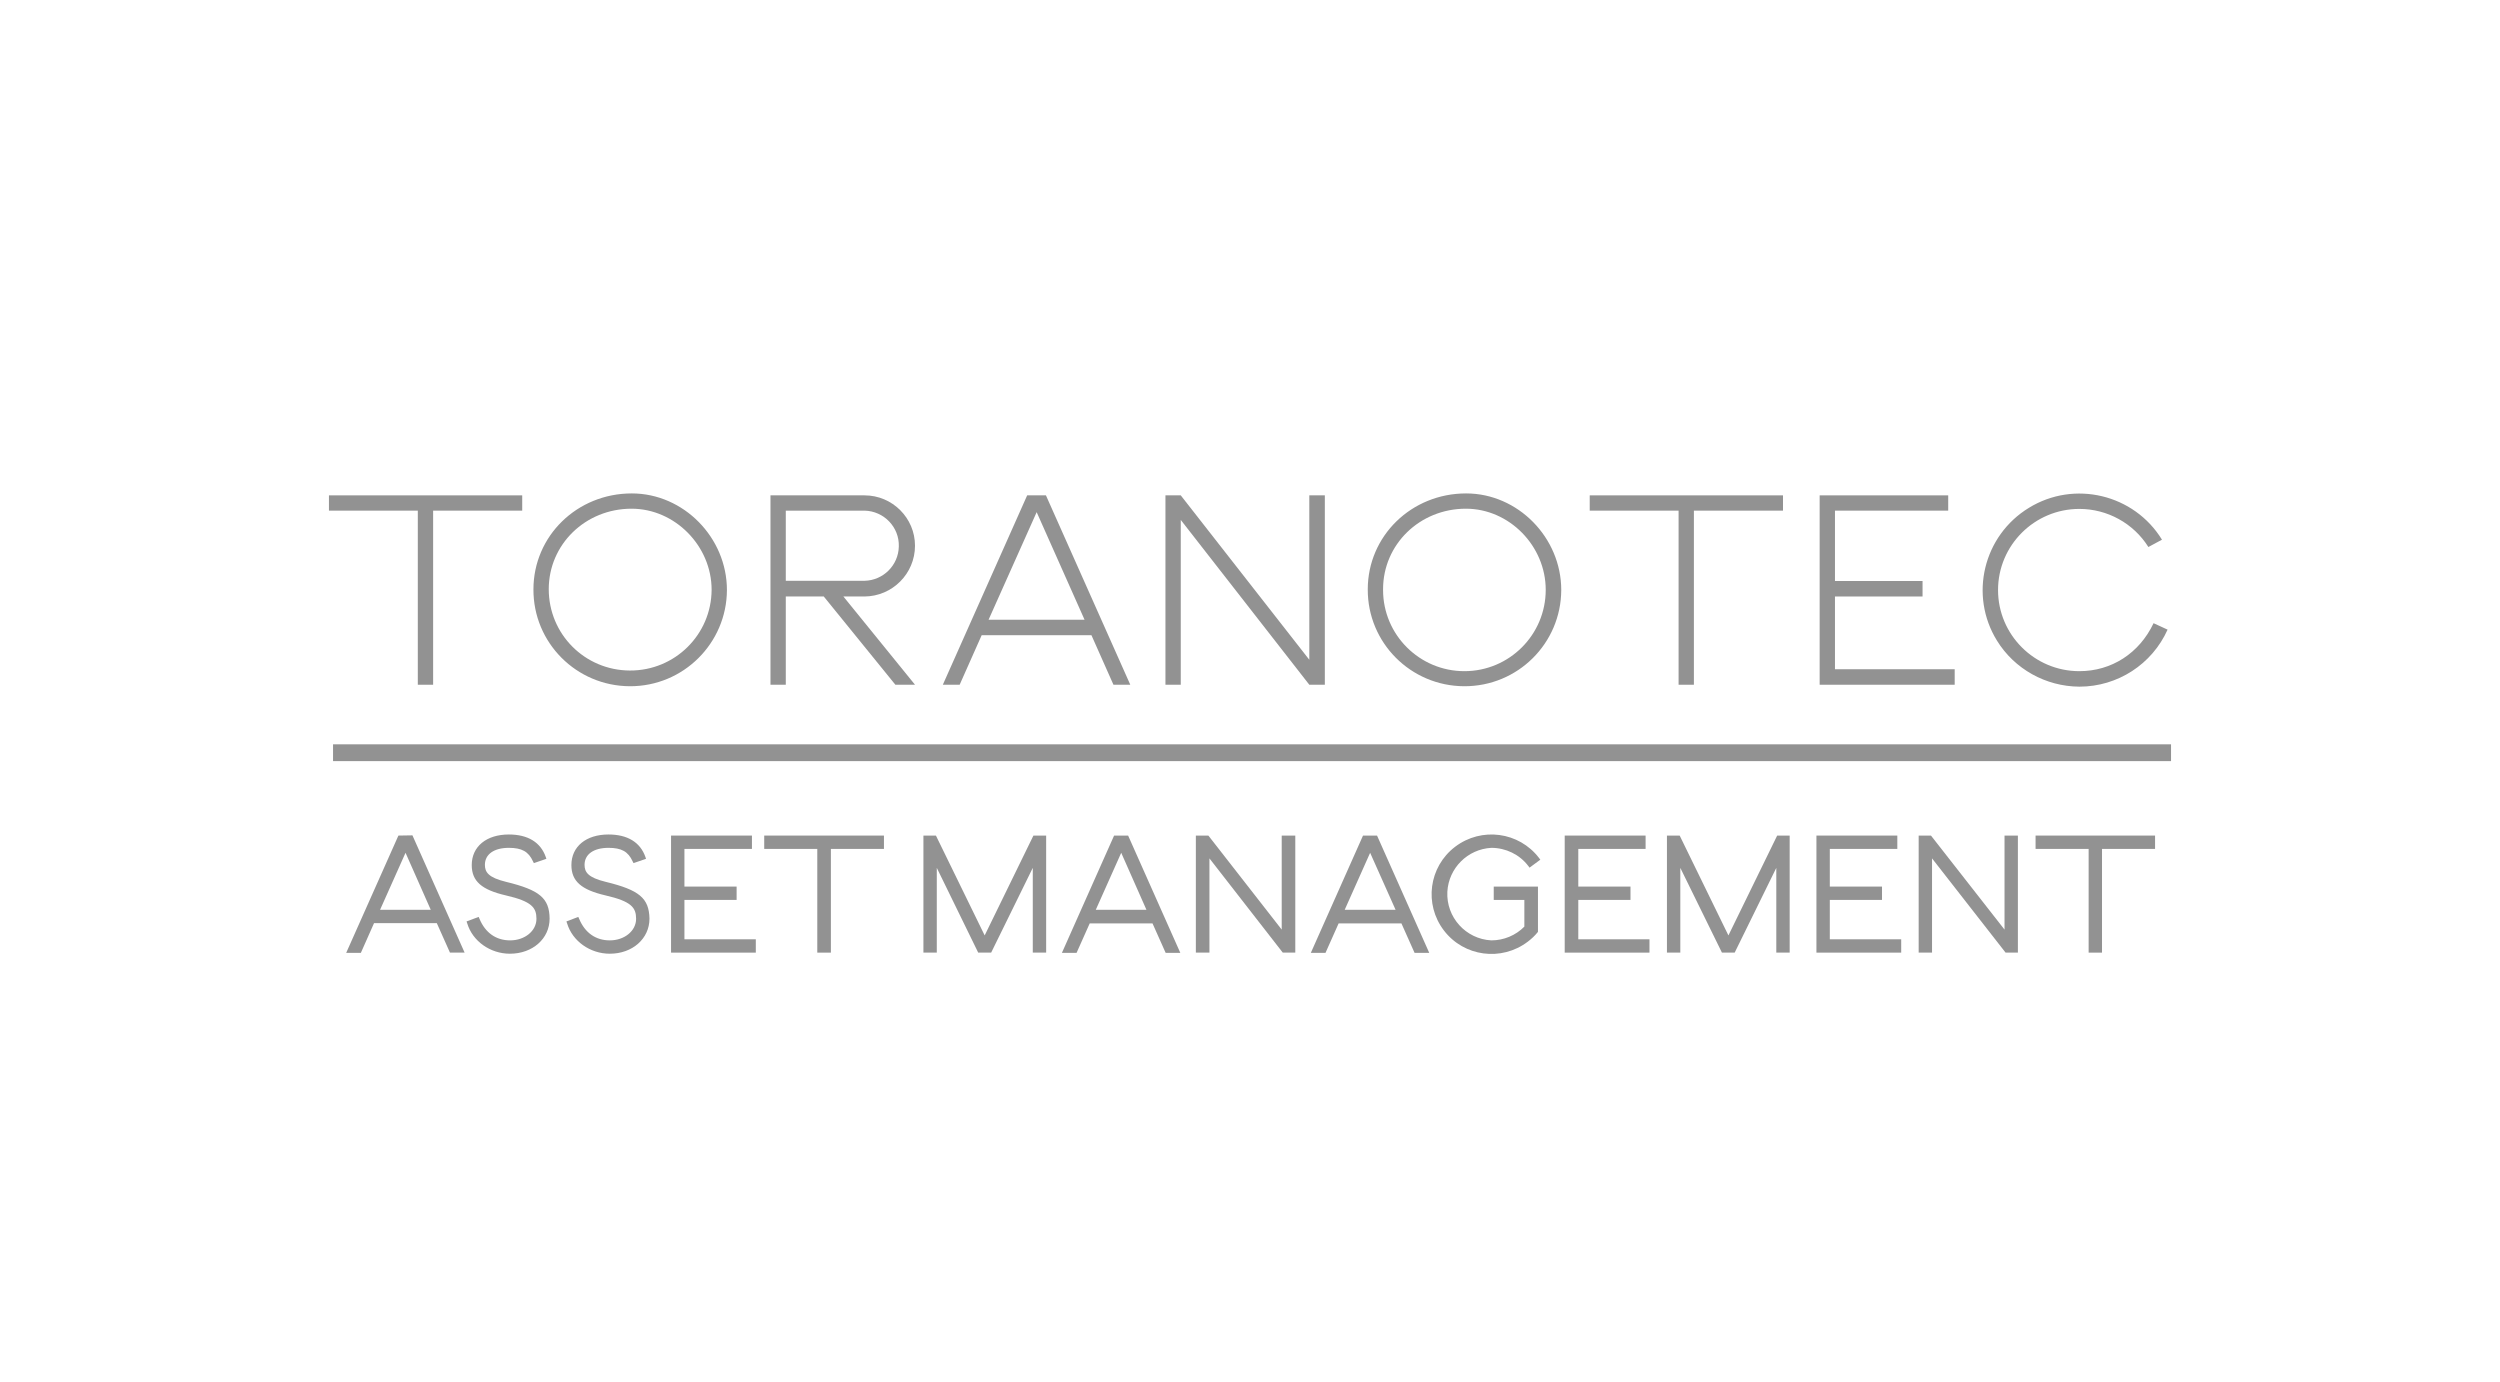 <?xml version="1.0" encoding="utf-8"?>
<svg xmlns="http://www.w3.org/2000/svg" fill="none" height="100%" overflow="visible" preserveAspectRatio="none" style="display: block;" viewBox="0 0 152 84" width="100%">
<g id="Logo">
<g id="client-toranotec">
<path clip-rule="evenodd" d="M89.14 30C85.809 30 83.16 32.591 83.16 35.835C83.147 39.08 85.77 41.71 89.022 41.723C92.275 41.736 94.911 39.119 94.924 35.875C94.924 32.682 92.288 30 89.14 30ZM89.035 40.807C86.308 40.807 84.091 38.596 84.091 35.875V35.822C84.091 33.101 86.321 30.929 89.127 30.929C91.763 30.929 93.98 33.192 93.98 35.861C93.98 38.596 91.763 40.807 89.035 40.807Z" fill="#929292" fill-rule="evenodd"/>
<path d="M20 30.118V31.047H25.403V41.632H26.334V31.047H31.751V30.118H20Z" fill="#929292"/>
<path clip-rule="evenodd" d="M55.632 33.179C55.632 31.492 54.255 30.118 52.563 30.118H46.845V41.632H47.776V36.267H50.085L54.439 41.632H55.632L51.278 36.267H52.563C54.255 36.254 55.632 34.88 55.632 33.179ZM47.776 35.312V31.047H52.563C53.744 31.073 54.688 32.054 54.648 33.232C54.622 34.37 53.704 35.286 52.563 35.312H47.776Z" fill="#929292" fill-rule="evenodd"/>
<path clip-rule="evenodd" d="M66.36 38.622H59.685L58.347 41.632H57.324L62.452 30.118H63.593L68.721 41.632H67.698L66.36 38.622ZM65.941 37.68L63.029 31.139L60.105 37.68H65.941Z" fill="#929292" fill-rule="evenodd"/>
<path d="M79.606 30.118H80.55V41.632H79.606L71.79 31.61V41.632H70.859V30.118H71.79L79.606 40.114V30.118Z" fill="#929292"/>
<path d="M102.058 41.632H102.989V31.047H108.406V30.118H96.655V31.047H102.058V41.632Z" fill="#929292"/>
<path d="M111.566 40.69H118.845V41.632H110.635V30.118H118.451V31.047H111.566V35.325H116.891V36.267H111.566V40.69Z" fill="#929292"/>
<path d="M126.425 41.749C128.746 41.749 130.845 40.389 131.789 38.282L130.937 37.89C130.071 39.721 128.379 40.807 126.425 40.807C123.697 40.807 121.481 38.596 121.481 35.875C121.481 33.153 123.697 30.942 126.425 30.942C128.13 30.942 129.717 31.819 130.622 33.258L131.448 32.813C129.756 30.053 126.123 29.176 123.356 30.877C120.589 32.565 119.71 36.189 121.415 38.949C122.478 40.676 124.379 41.736 126.425 41.749Z" fill="#929292"/>
<path d="M92.917 52.648C92.393 51.955 91.553 51.549 90.675 51.549C89.232 51.627 88.078 52.779 87.999 54.218C87.921 55.762 89.114 57.096 90.675 57.175C91.422 57.175 92.157 56.874 92.681 56.337V54.715H90.819V53.904H93.508V56.651L93.481 56.691C93.311 56.9 93.114 57.083 92.891 57.253C91.291 58.47 89.009 58.169 87.79 56.573C86.57 54.977 86.872 52.7 88.472 51.483C90.072 50.267 92.353 50.568 93.573 52.164L93.652 52.269L92.996 52.753L92.917 52.648Z" fill="#929292"/>
<path d="M95.96 54.715H99.134V53.904H95.96V51.614H100.052V50.803H95.134V57.92H100.288V57.109H95.96V54.715Z" fill="#929292"/>
<path d="M102.124 50.803L105.088 56.874L108.052 50.803H108.812V57.92H107.999V52.766L105.468 57.92H104.694L102.163 52.766V57.92H101.35V50.803H102.124Z" fill="#929292"/>
<path d="M111.252 54.715H114.426V53.904H111.252V51.614H115.357V50.803H110.439V57.92H115.593V57.109H111.252V54.715Z" fill="#929292"/>
<path d="M117.403 50.803L121.875 56.52V50.803H122.688V57.92H121.94L117.468 52.19V57.92H116.655V50.803H117.403Z" fill="#929292"/>
<path d="M123.763 51.614H126.989V57.92H127.802V51.614H131.028V50.803H123.763V51.614Z" fill="#929292"/>
<path clip-rule="evenodd" d="M79.698 57.934L82.871 50.803H83.724L86.898 57.934H86.006L85.206 56.141H81.389L80.59 57.934H79.698ZM83.304 51.85L81.757 55.317H84.852L83.304 51.85Z" fill="#929292" fill-rule="evenodd"/>
<path d="M77.928 56.52L73.469 50.803H72.708V57.92H73.534V52.19L77.993 57.92H78.754V50.803H77.928V56.52Z" fill="#929292"/>
<path clip-rule="evenodd" d="M64.564 57.934L67.737 50.803H68.59L71.763 57.934H70.872L70.072 56.141H66.255L65.455 57.934H64.564ZM68.17 51.85L66.623 55.317H69.704L68.17 51.85Z" fill="#929292" fill-rule="evenodd"/>
<path d="M59.868 56.874L56.904 50.803H56.144V57.92H56.957V52.766L59.475 57.92H60.262L62.793 52.766V57.92H63.606V50.803H62.832L59.868 56.874Z" fill="#929292"/>
<path d="M44.786 54.715H41.613V57.109H45.953V57.92H40.8V50.803H45.718V51.614H41.613V53.904H44.786V54.715Z" fill="#929292"/>
<path d="M36.826 53.616C35.751 53.354 35.541 53.027 35.541 52.582C35.541 51.941 36.092 51.549 36.997 51.549C37.783 51.549 38.19 51.771 38.465 52.373L38.518 52.477L39.279 52.216L39.239 52.098C38.924 51.208 38.151 50.737 36.997 50.737C35.633 50.737 34.741 51.47 34.741 52.595C34.741 53.577 35.344 54.1 36.813 54.44C38.4 54.806 38.675 55.186 38.675 55.866C38.675 56.599 37.967 57.175 37.075 57.175C36.223 57.175 35.567 56.717 35.213 55.866L35.16 55.748L34.439 56.023L34.479 56.141C34.806 57.227 35.882 57.986 37.075 57.986C38.452 57.986 39.488 57.07 39.488 55.853C39.462 54.61 38.872 54.113 36.826 53.616Z" fill="#929292"/>
<path d="M29.482 52.582C29.482 53.027 29.692 53.354 30.767 53.616C32.813 54.113 33.403 54.61 33.416 55.853C33.416 57.07 32.38 57.986 31.003 57.986C29.81 57.986 28.734 57.227 28.407 56.141L28.367 56.023L29.102 55.748L29.154 55.866C29.508 56.717 30.164 57.175 31.016 57.175C31.908 57.175 32.616 56.599 32.616 55.866C32.616 55.186 32.341 54.806 30.754 54.44C29.285 54.1 28.682 53.577 28.682 52.595C28.682 51.47 29.574 50.737 30.938 50.737C32.092 50.737 32.865 51.208 33.18 52.098L33.22 52.216L32.459 52.477L32.407 52.373C32.131 51.771 31.724 51.549 30.938 51.549C30.033 51.549 29.482 51.941 29.482 52.582Z" fill="#929292"/>
<path clip-rule="evenodd" d="M24.223 50.803L21.049 57.933H21.941L22.741 56.128H26.558L27.358 57.92H28.249L25.076 50.789L24.223 50.803ZM23.108 55.316L24.656 51.849L26.19 55.316H23.108Z" fill="#929292" fill-rule="evenodd"/>
<path d="M49.691 51.614H46.465V50.803H53.744V51.614H50.518V57.92H49.691V51.614Z" fill="#929292"/>
<path d="M131.999 45.255H20.249V46.276H131.999V45.255Z" fill="#929292"/>
<path clip-rule="evenodd" d="M38.413 30C41.561 30 44.197 32.682 44.197 35.875C44.184 39.106 41.548 41.736 38.295 41.723C35.043 41.71 32.42 39.08 32.433 35.835C32.433 32.591 35.082 30 38.413 30ZM38.4 30.929C35.593 30.929 33.364 33.101 33.364 35.822C33.364 38.557 35.554 40.755 38.295 40.768C41.036 40.781 43.252 38.583 43.266 35.861C43.266 33.192 41.036 30.929 38.4 30.929Z" fill="#929292" fill-rule="evenodd"/>
</g>
</g>
</svg>